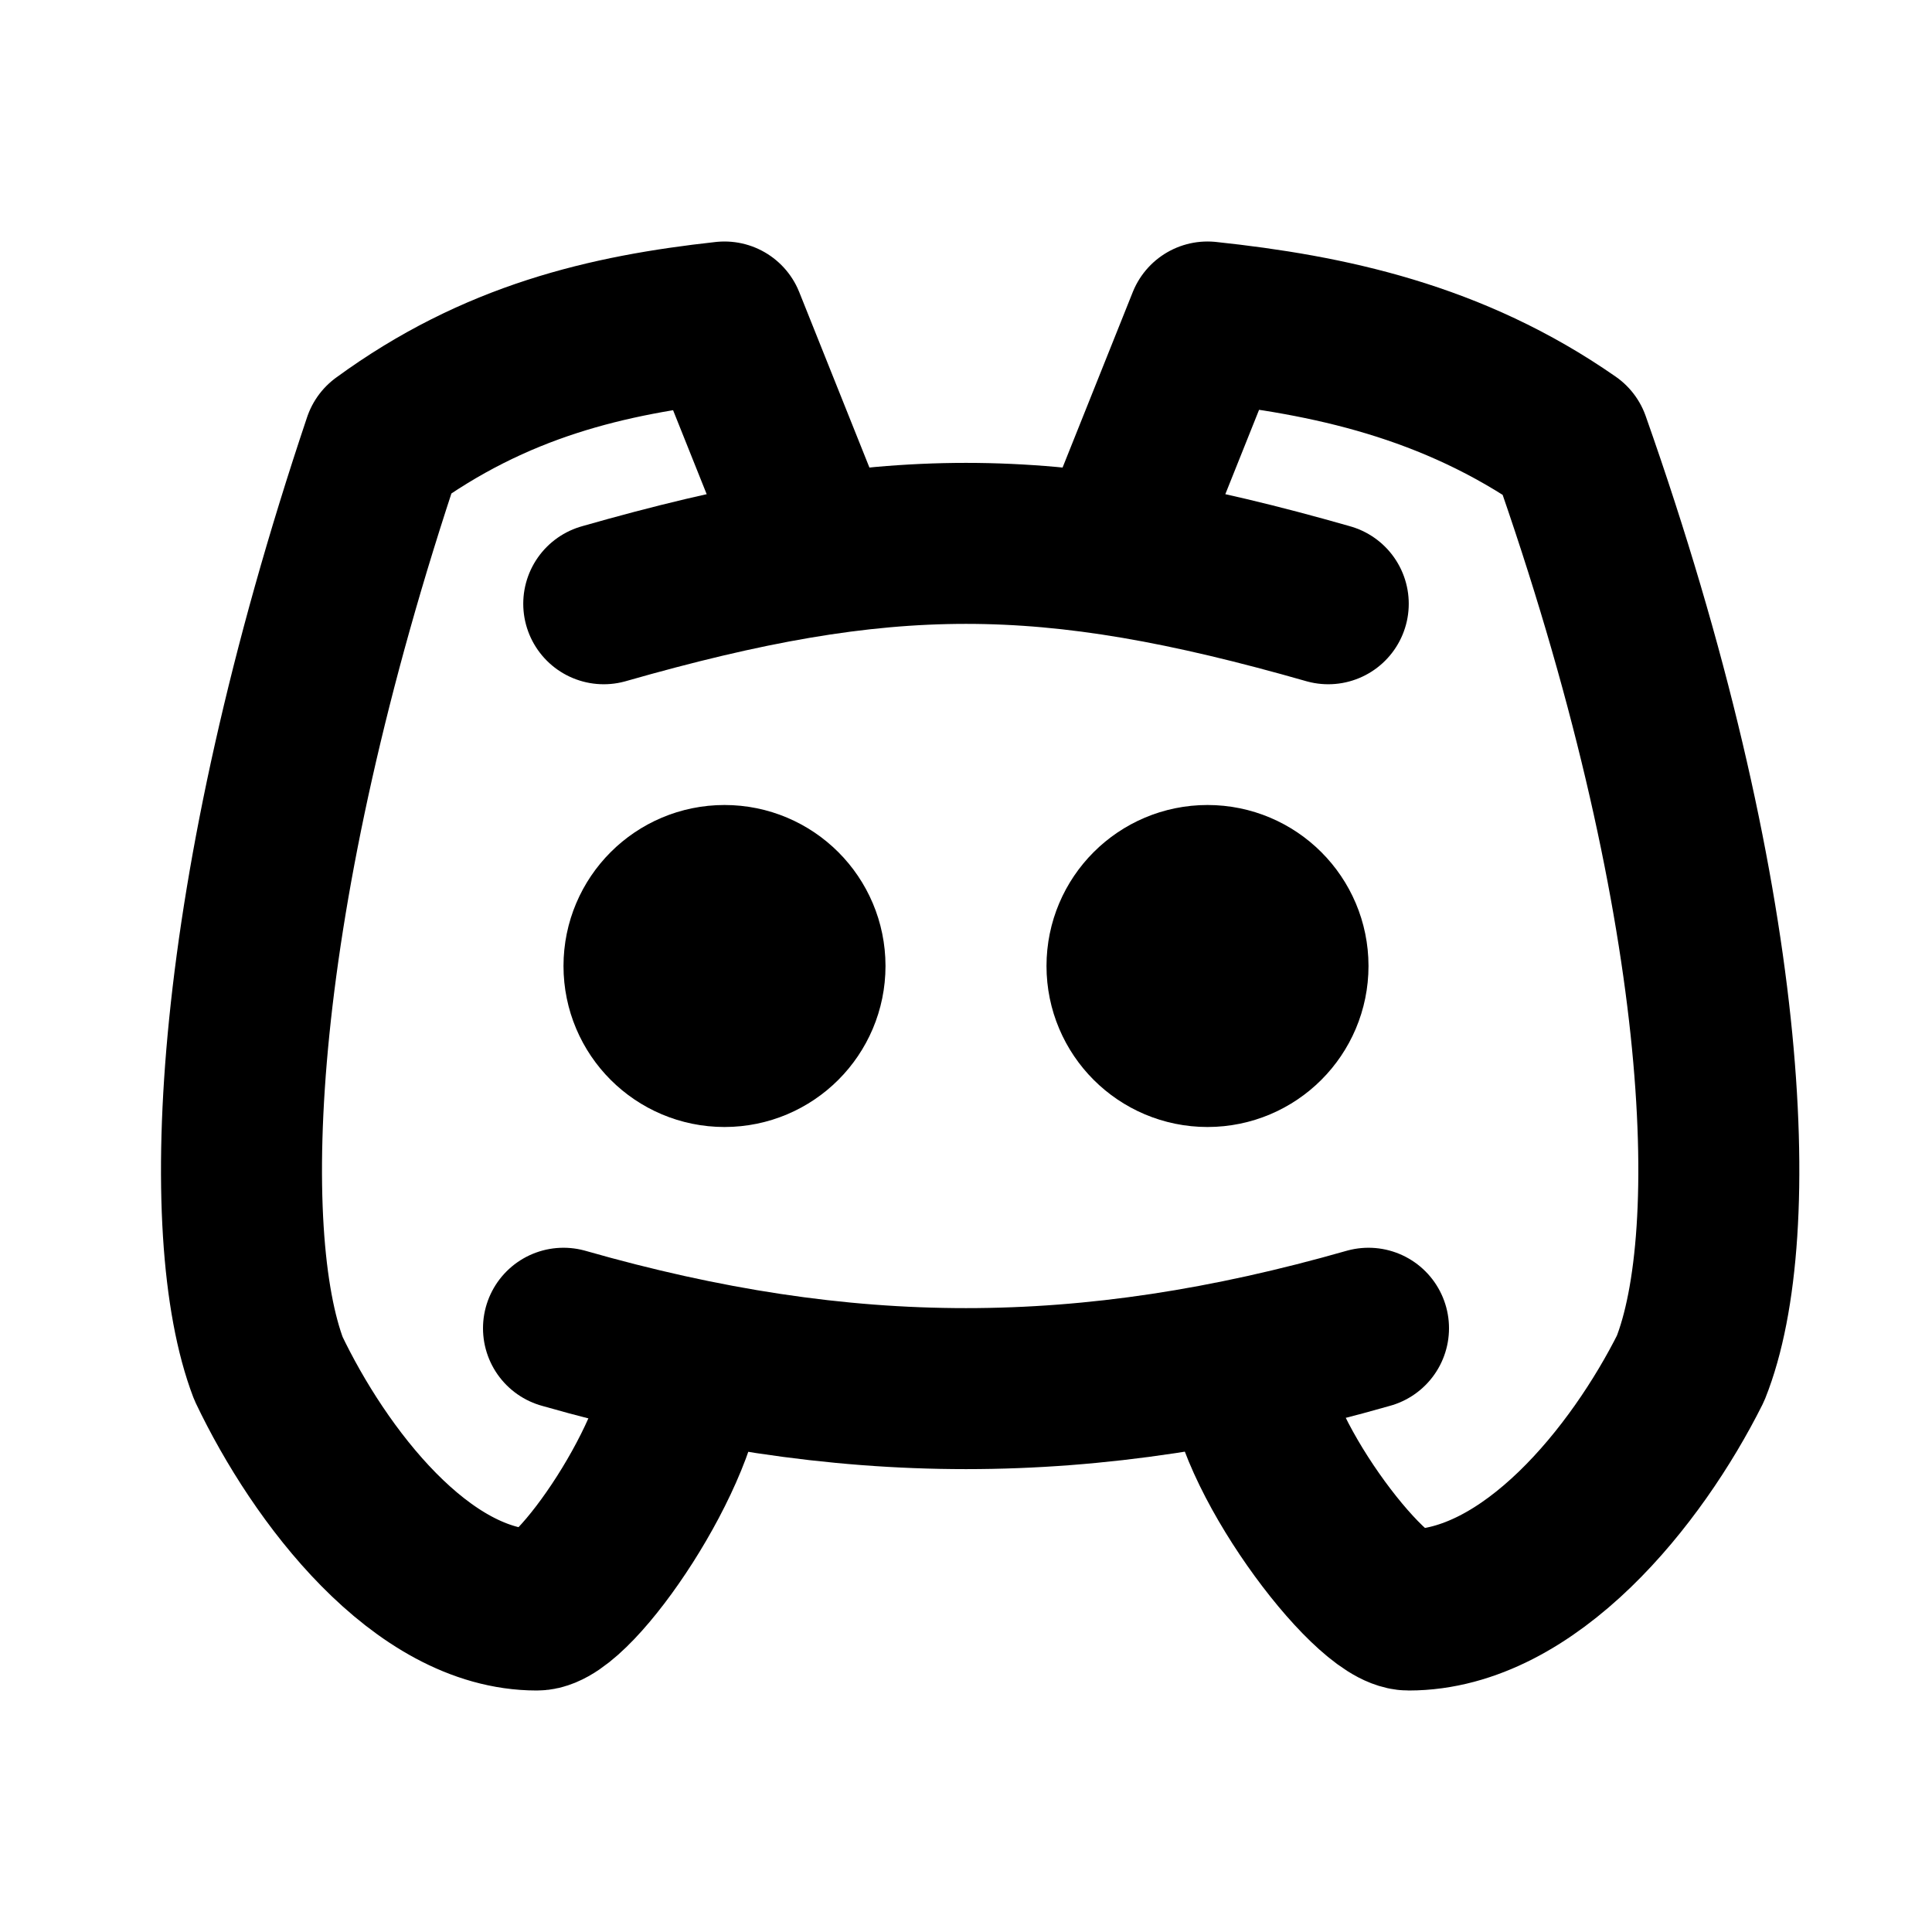 <svg xmlns="http://www.w3.org/2000/svg" width="24" height="24" fill="none" stroke="currentColor" stroke-linecap="round" stroke-linejoin="round" stroke-width="2" class="icon icon-tabler icon-tabler-brand-discord"><path stroke="none" d="M0 0h24v24H0z"/><circle cx="9" cy="12" r="1"/><circle cx="15" cy="12" r="1"/><path d="M7.5 7.5c3.5-1 5.5-1 9 0M7 16.5c3.5 1 6.5 1 10 0"/><path d="M15.5 17c0 1 1.5 3 2 3 1.5 0 2.833-1.667 3.5-3 .667-1.667.5-5.833-1.5-11.5-1.457-1.015-3-1.34-4.5-1.5l-1 2.5M8.5 17c0 1-1.356 3-1.832 3-1.429 0-2.698-1.667-3.333-3-.635-1.667-.476-5.833 1.428-11.5C6.151 4.485 7.545 4.16 9 4l1 2.5"/></svg>